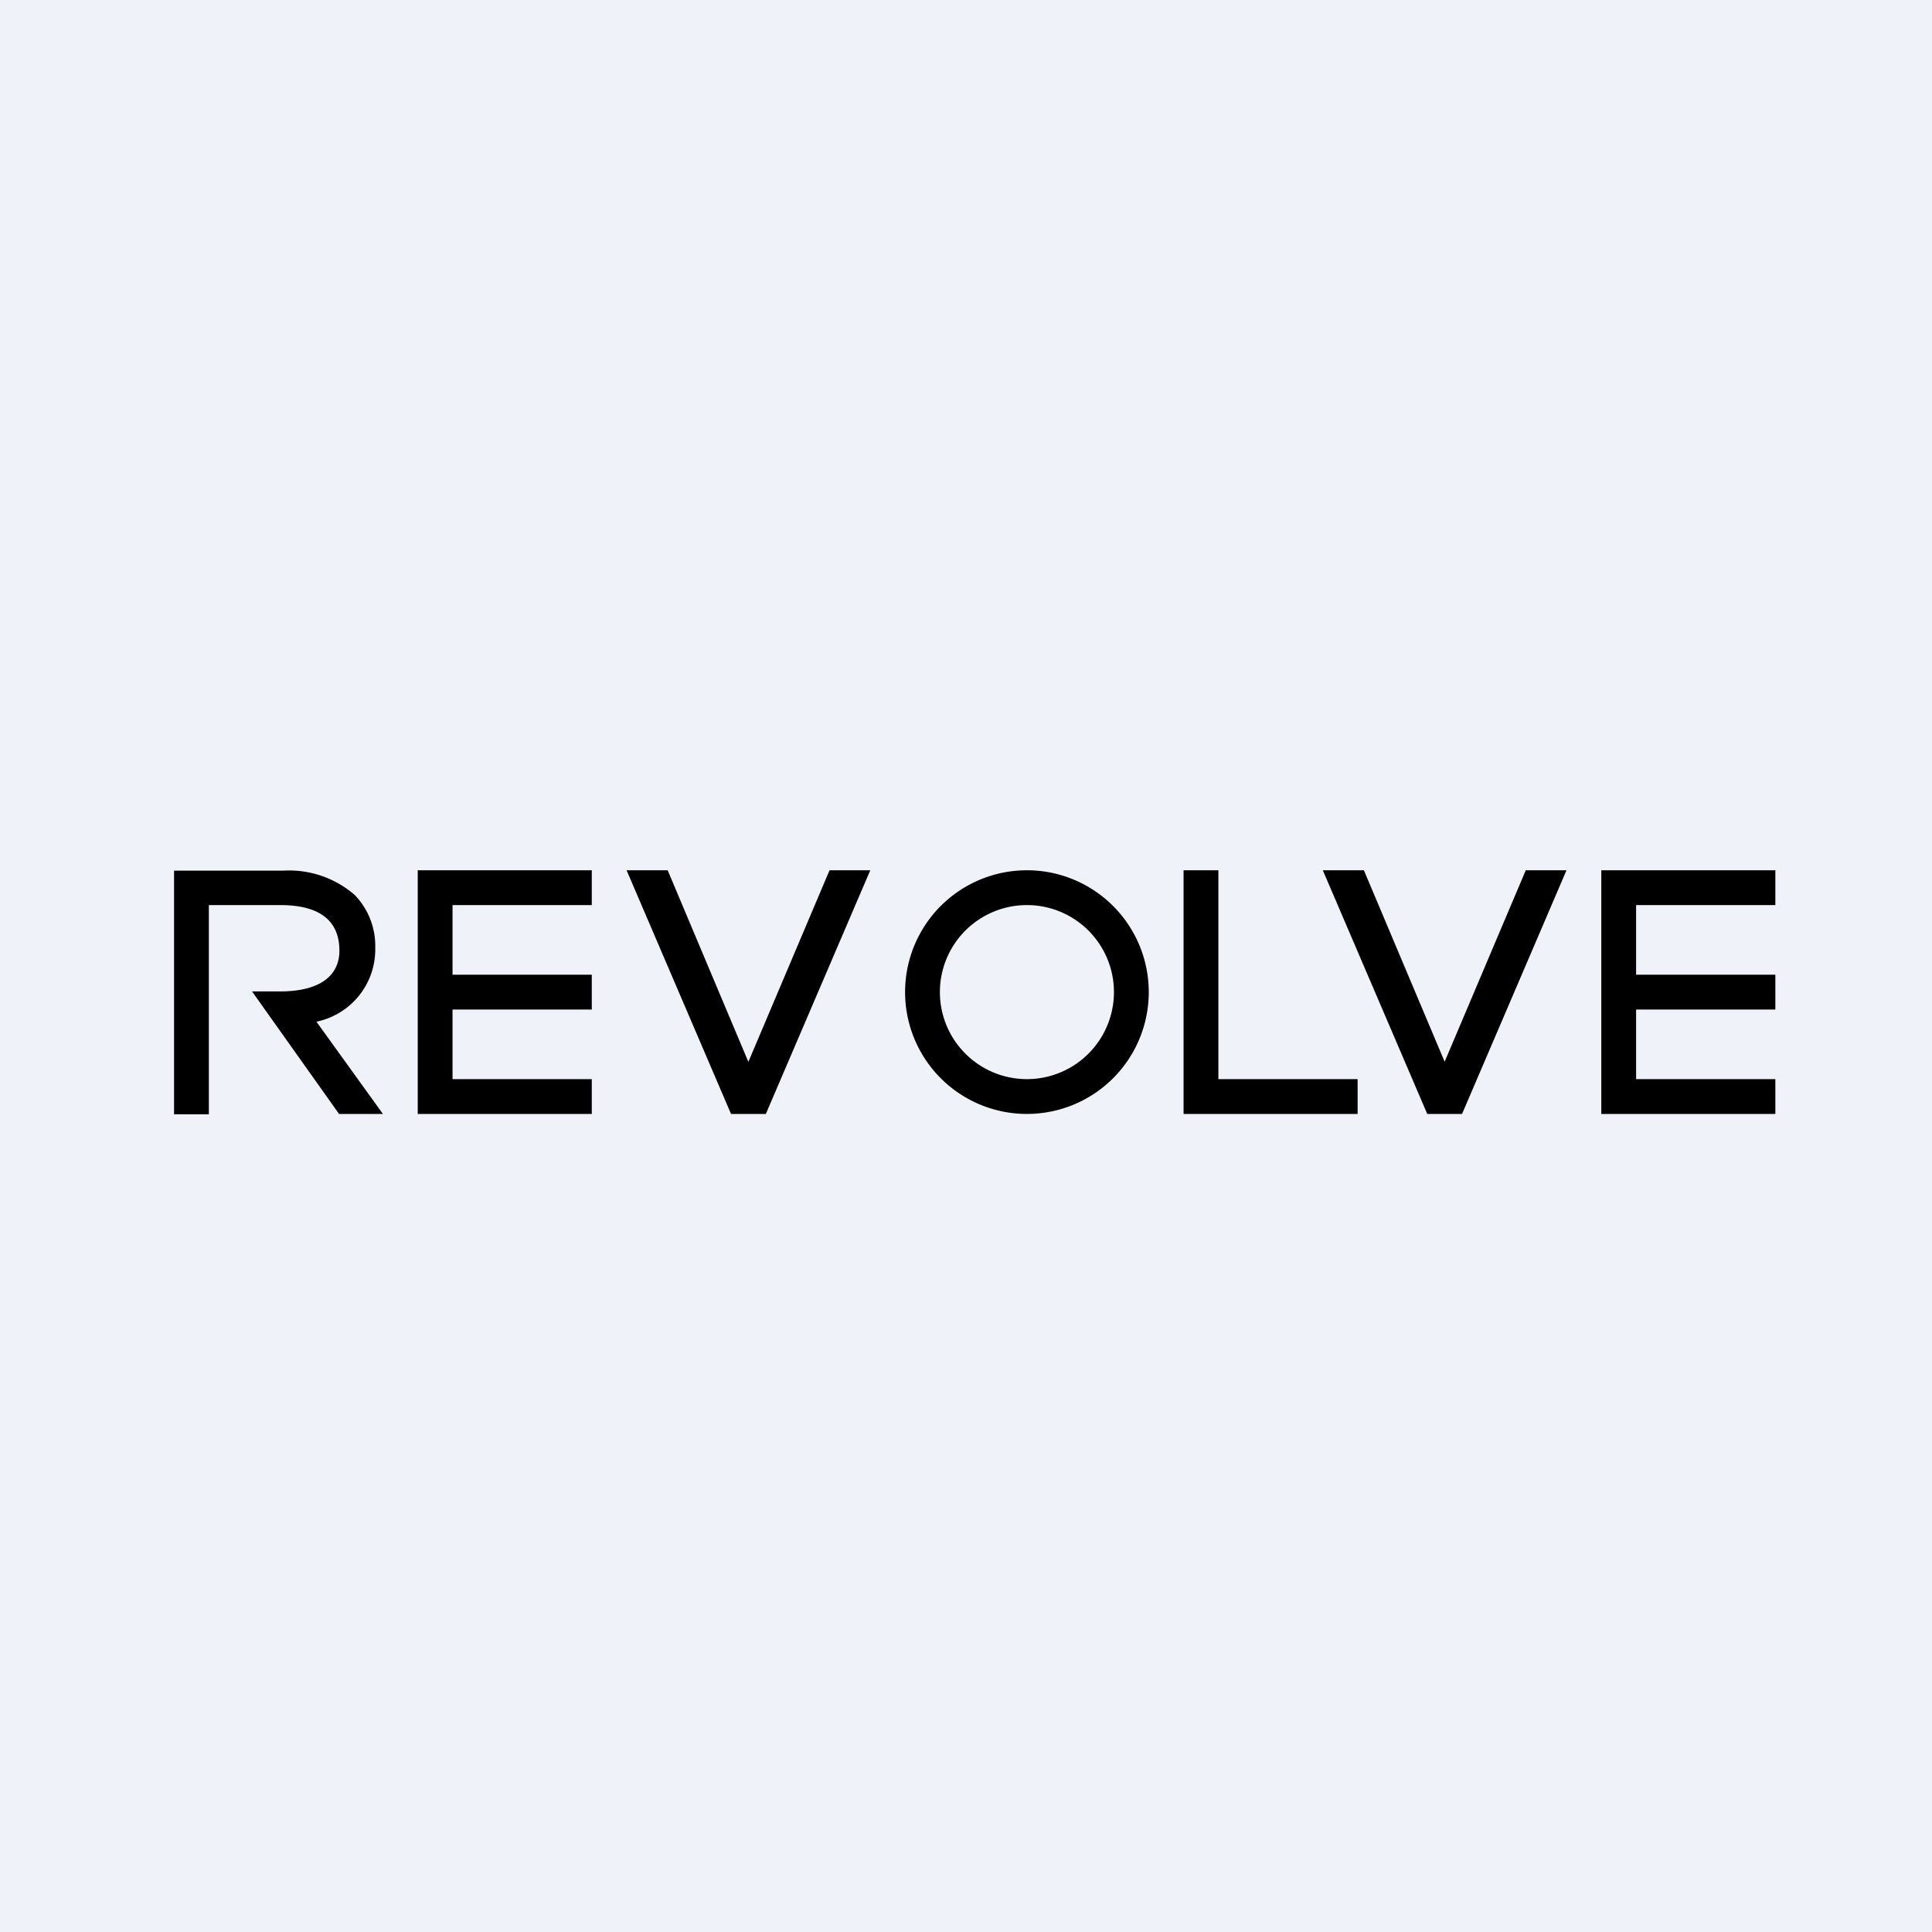 <?xml version="1.0" encoding="UTF-8"?>
<!-- generated by Finnhub -->
<svg viewBox="0 0 55.5 55.5" xmlns="http://www.w3.org/2000/svg">
<path d="M 0,0 H 55.5 V 55.5 H 0 Z" fill="rgb(239, 242, 248)"/>
<path d="M 21.49,30.485 L 19.18,25 H 18 L 21,32 H 22 L 25,25 H 23.83 L 21.5,30.5 Z M 35,25 H 34 V 32 H 39 V 31 H 35 V 25 Z M 39.18,25 L 41.5,30.5 L 43.83,25 H 45 L 42,32 H 41 L 38,25 H 39.18 Z M 12,32 H 17 V 31 H 13 V 29 H 17 V 28 H 13 V 26 H 17 V 25 H 12 V 32 Z M 51,32 H 46 V 25 H 51 V 26 H 47 V 28 H 51 V 29 H 47 V 31 H 51 V 32 Z M 10.78,27.23 V 27.21 A 2.1,2.1 0 0,0 10.19,25.71 A 2.87,2.87 0 0,0 8.15,25.01 H 5 V 32.01 H 6 V 26 H 8.05 C 9.32,26 9.75,26.56 9.75,27.31 C 9.75,28.02 9.2,28.48 8.05,28.48 H 7.24 L 9.74,32 H 11 L 9.09,29.35 A 2.12,2.12 0 0,0 10.78,27.23 Z M 32,28.5 A 2.5,2.5 0 1,1 27,28.5 A 2.5,2.5 0 0,1 32,28.5 Z M 33,28.5 A 3.5,3.5 0 1,1 26,28.5 A 3.5,3.5 0 0,1 33,28.5 Z" fill-rule="evenodd"/>
</svg>
